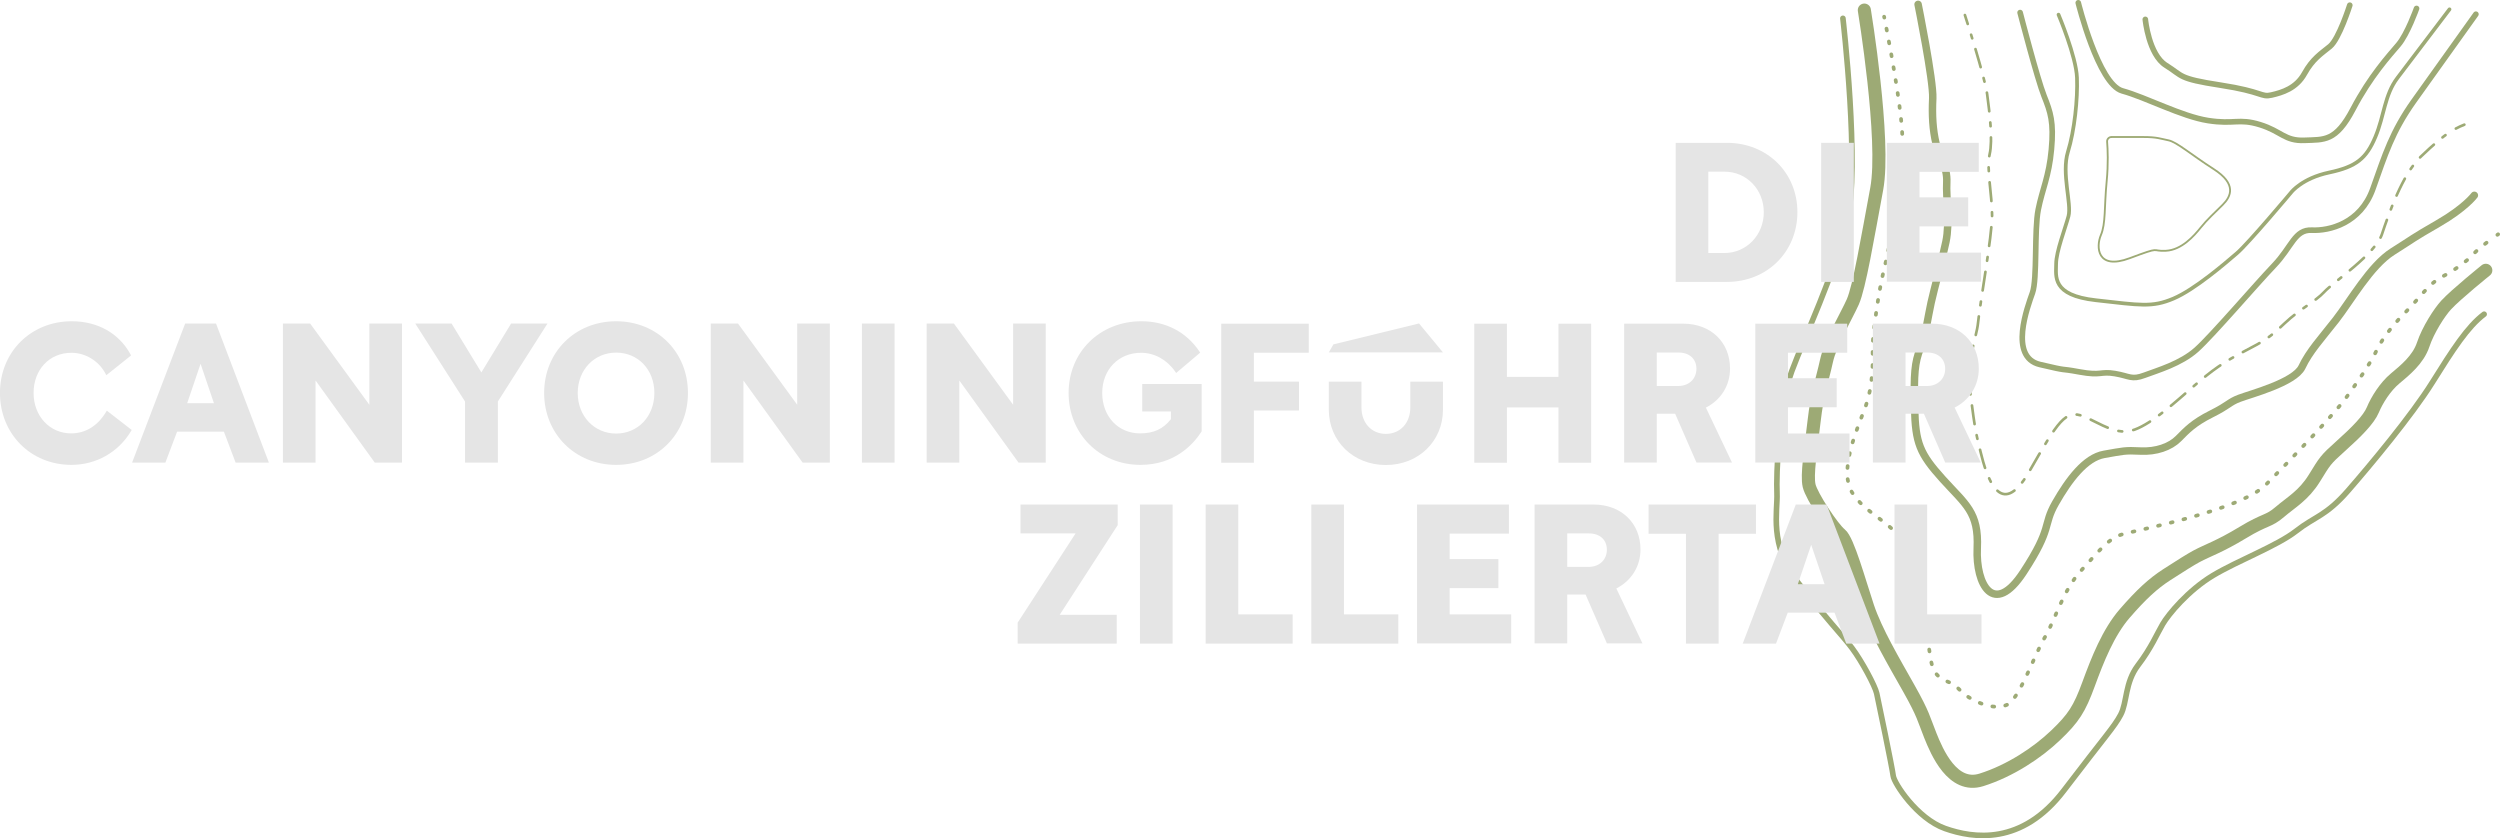 <?xml version="1.0" encoding="UTF-8"?><svg id="Layer_2" xmlns="http://www.w3.org/2000/svg" viewBox="0 0 697.66 233.92"><defs><style>.cls-1{stroke-dasharray:0 0 .52 3.13;}.cls-1,.cls-2,.cls-3,.cls-4,.cls-5,.cls-6,.cls-7,.cls-8,.cls-9{fill:none;stroke:#9daa75;stroke-linecap:round;}.cls-1,.cls-2,.cls-3,.cls-4,.cls-6,.cls-7{stroke-miterlimit:10;}.cls-1,.cls-6{stroke-width:1.04px;}.cls-2{stroke-width:3.66px;}.cls-3{stroke-width:.52px;}.cls-4{stroke-width:1.57px;}.cls-5{stroke-dasharray:0 0 1.05 3.14;}.cls-5,.cls-8,.cls-9{stroke-linejoin:round;stroke-width:.75px;}.cls-7{stroke-width:2.09px;}.cls-10{fill:#e5e5e5;}.cls-9{stroke-dasharray:0 0 0 0 5.24 3.14 1.05 3.14;}</style></defs><g id="Layer_2-2"><path class="cls-4" d="m514.29,5.12s4.83,41.57,1.15,56.75-11.73,31.8-15.41,41.69-4.37,28.98-4.14,34.04c.23,5.06-2.3,14.49,5.75,24.84,8.05,10.35,12.42,14.72,15.18,18.4s6.44,10.58,6.9,12.65,4.37,20.93,4.6,23,6.67,11.96,14.49,14.72,21.39,4.83,33.12-10.58,14.03-17.71,15.87-21.16,1.15-8.97,4.83-13.8,5.29-8.74,6.9-11.5c1.61-2.76,7.13-9.43,14.03-13.57s17.94-8.28,23.23-12.42,8.28-4.14,14.49-11.27c6.21-7.13,17.71-20.93,23.46-30.13,5.75-9.2,9.89-15.64,14.49-19.09"/><path class="cls-2" d="m520.27,2.82s5.98,36.34,3.45,49.91-4.83,27.37-6.67,31.51-6.21,11.27-7.36,16.56-2.53,8.74-3.45,16.79c-.92,8.05-2.07,14.95-1.38,17.94s6.67,11.96,8.74,13.57,5.29,13.34,7.59,20.24,7.36,15.41,11.5,22.77,4.14,8.51,5.98,13.11,6.21,14.95,14.26,12.42,15.64-7.59,20.7-12.42c5.06-4.83,6.67-7.36,9.2-14.26,2.53-6.9,5.52-14.49,10.12-19.78,4.6-5.29,7.82-8.28,11.73-10.81,3.91-2.53,6.67-4.25,8.28-5.12,3.15-1.69,6.44-2.7,12.88-6.61s7.13-2.99,10.35-5.75,6.67-4.6,9.66-9.43,2.99-5.06,7.36-8.97c4.37-3.91,7.82-7.36,8.97-10.12s3.45-6.44,6.21-8.74c2.76-2.3,6.44-5.29,7.82-9.43,1.38-4.14,4.55-9.06,6.44-11.1,2.76-2.99,11.04-9.66,11.04-9.66"/><path class="cls-6" d="m525.79,4.66s.02.09.05.25"/><path class="cls-1" d="m526.45,7.99c1.45,7.5,4.77,25.55,4.4,31.87-.46,8.05-.69,11.04-1.38,15.64-.69,4.6-2.07,13.11-3.68,19.55-1.61,6.44-3.22,18.63-3.22,21.85s.46,10.35-2.3,17.48-6.9,17.25-3.45,23,11.27,8.51,13.8,13.57c2.53,5.06,5.29,17.25,6.9,25.3,1.61,8.05.92,11.04,4.37,13.11s2.07.23,5.29,3.45c3.22,3.22,10.35,5.98,13.57,3.45,3.22-2.53,7.13-13.8,9.89-18.4,2.76-4.6,5.06-13.11,10.12-18.63,5.06-5.52,7.59-8.97,11.5-10.12,3.91-1.15,32.89-6.67,40.02-13.8,7.13-7.13,19.32-20.01,22.31-24.15,2.99-4.14,6.9-9.66,8.74-13.57s5.75-8.28,8.51-11.04c2.76-2.76,6.21-7.59,9.43-9.2,3.22-1.61,7.13-4.37,8.97-6.44,1.2-1.35,3.76-3.28,5.4-4.47"/><path class="cls-6" d="m696.93,65.53c.14-.09.21-.15.21-.15"/><path class="cls-7" d="m535.27,1.22s4.32,21.38,4.09,26.21,0,8.74.92,12.65,3.22,6.44,2.99,10.81.92,11.04-.23,16.56c-1.15,5.52-3.22,12.88-4.14,17.02s-1.38,8.51-2.99,12.65-1.84,7.13-1.61,16.79c.23,9.66,1.38,12.65,7.82,19.78,6.44,7.13,10.12,9.2,9.66,19.32s4.6,19.32,12.88,6.67c8.28-12.65,5.29-12.88,8.97-19.32s8.28-12.65,13.57-13.57,5.75-1.15,10.12-.92c4.37.23,8.28-1.15,10.58-3.45s4.14-4.37,9.2-6.9,4.83-3.22,7.82-4.37,15.41-4.37,17.48-8.74c2.07-4.37,5.29-7.82,9.43-13.11,4.14-5.29,9.66-15.18,15.87-19.09,6.21-3.91,5.06-3.45,12.65-7.82s10.15-7.88,10.15-7.88"/><path class="cls-8" d="m548.33,4.2s.31.96.79,2.48"/><path class="cls-5" d="m550.06,9.69c.24.79.5,1.63.77,2.51"/><path class="cls-9" d="m551.28,13.7c1.43,4.8,2.92,10.11,3.26,12.58.69,5.06,1.61,12.88.69,16.79s.69,11.27.69,17.02-3.45,25.07-3.91,29.9c-.46,4.83-3.45,10.12-2.07,20.47,1.38,10.35,1.15,8.97,2.76,15.64,1.61,6.67,5.52,19.55,13.57,5.52,8.05-14.03,10.12-17.48,15.18-15.41,5.06,2.07,9.2,5.52,14.26,3.68,5.06-1.84,11.5-7.82,16.56-12.19,5.06-4.37,8.28-6.67,14.03-9.66,5.75-2.99,6.9-3.68,11.27-7.82,4.37-4.14,8.51-5.98,11.04-8.74,2.53-2.76,14.26-10.58,16.1-16.1s5.75-16.79,10.81-21.62c3.44-3.28,5.92-5.5,8.45-7.09"/><path class="cls-8" d="m685.34,35.88c.76-.41,1.54-.77,2.37-1.09"/><path class="cls-4" d="m563.74,3.51s4.83,18.63,6.67,23.23c1.84,4.6,2.76,7.36,2.07,14.95s-2.53,11.04-3.68,16.79-.23,19.32-1.61,23.23-6.67,17.94,2.07,20.01c8.74,2.07,4.83.92,11.04,2.07,6.21,1.15,5.75-.23,9.89.46,4.14.69,4.6,1.84,8.28.46,3.68-1.38,10.12-3.22,14.49-7.13s16.56-18.17,21.62-23.46c5.06-5.29,5.75-10.12,10.58-9.89s13.57-1.84,17.02-11.5c3.45-9.66,5.29-15.87,11.5-24.61,6.21-8.74,17.25-24.15,17.25-24.15"/><path class="cls-6" d="m574.46,4.09s4.92,11.62,5.15,17.6c.23,5.98-.69,14.72-2.53,20.7-1.84,5.98,1.08,14.49.16,17.94s-3.45,9.89-3.45,13.34-1.31,8.74,11.11,10.12c12.42,1.38,15.64,2.07,21.62-.46,5.98-2.53,14.49-9.89,17.71-12.65s15.18-17.02,15.18-17.02c0,0,2.99-3.91,10.58-5.52s10.35-3.91,12.88-9.89c2.53-5.98,2.53-11.73,6.21-16.56,3.68-4.83,14.49-19.09,14.49-19.09"/><path class="cls-4" d="m579.97.78s5.62,22.74,12.29,24.58c6.67,1.84,16.56,7.13,23.92,8.28s8.51-.69,14.49,1.15c5.98,1.84,6.9,4.6,12.42,4.37s8.74.46,13.57-8.74c4.83-9.2,10.12-14.95,12.65-17.94s5.06-10.12,5.06-10.12"/><path class="cls-4" d="m598.68,5.41s.94,9.84,5.77,12.83,3.22,3.68,15.18,5.52c11.96,1.84,11.27,3.45,14.26,2.76s6.9-1.84,9.2-5.98c2.3-4.14,4.6-5.52,7.13-7.59s5.52-11.5,5.52-11.5"/><path class="cls-3" d="m589.23,38.24c-.71,0-1.27.6-1.21,1.31.16,1.99.36,6.1-.13,11.11-.69,7.13-.23,11.73-1.61,14.95-1.38,3.22-1.15,9.89,8.05,6.44,9.2-3.45,5.75-1.84,10.12-2.07s7.82-4.14,9.66-6.44,3.91-4.14,6.21-6.44,3.91-5.75-2.53-9.89-10.35-7.59-12.65-8.05-3.22-.92-6.9-.92h-9.01Z"/><polygon class="cls-10" points="340.8 129.13 349.91 129.13 349.91 114.55 362.5 114.55 362.5 106.5 349.91 106.5 349.91 98.43 365.23 98.43 365.23 90.33 340.8 90.33 340.8 129.13"/><polygon class="cls-10" points="420.53 113.7 434.91 113.7 434.91 129.13 444.03 129.13 444.03 90.33 434.91 90.33 434.91 105.17 420.53 105.17 420.53 90.33 411.42 90.33 411.42 129.13 420.53 129.13 420.53 113.7"/><path class="cls-10" d="m462.35,115.45h5.12l5.95,13.63h9.92l-7.29-15.33c4.23-2.16,6.74-6.19,6.74-10.89,0-7.38-5.38-12.54-13.09-12.54h-16.46v38.75h9.11v-13.63Zm0-17.07h6.08c3.02,0,4.98,1.78,4.98,4.54s-2.04,4.8-5.08,4.8h-5.98v-9.34Z"/><polygon class="cls-10" points="515.49 98.43 515.49 90.33 489.84 90.33 489.84 129.08 516.13 129.08 516.13 120.98 498.96 120.98 498.96 113.65 512.55 113.65 512.55 105.55 498.96 105.55 498.96 98.43 515.49 98.43"/><path class="cls-10" d="m531.77,115.45h5.12l5.95,13.63h9.92l-7.29-15.33c4.23-2.16,6.74-6.19,6.74-10.89,0-7.38-5.38-12.54-13.09-12.54h-16.46v38.75h9.11v-13.63Zm0-17.07h6.08c3.02,0,4.98,1.78,4.98,4.54s-2.04,4.8-5.08,4.8h-5.98v-9.34Z"/><path class="cls-10" d="m501.59,59.18c0-11.02-8.46-19.32-19.67-19.32h-14.3v38.81h14.3c11.22,0,19.67-8.38,19.67-19.48Zm-20.31-11.27c6.13,0,10.93,4.97,10.93,11.32s-4.82,11.38-10.98,11.38h-4.5v-22.7h4.56Z"/><rect class="cls-10" x="508.22" y="39.86" width="9.11" height="38.81"/><polygon class="cls-10" points="552.84 70.5 535.66 70.5 535.66 63.18 549.25 63.18 549.25 55.07 535.66 55.07 535.66 47.96 552.2 47.96 552.2 39.86 526.55 39.86 526.55 78.61 552.84 78.61 552.84 70.5"/><polygon class="cls-10" points="284.78 148.85 300.16 148.85 283.99 173.76 283.99 179.61 311.64 179.61 311.64 171.56 295.73 171.56 311.91 146.54 311.91 140.8 284.78 140.8 284.78 148.85"/><rect class="cls-10" x="318.12" y="140.8" width="9.11" height="38.81"/><polygon class="cls-10" points="345.56 140.8 336.45 140.8 336.45 179.61 360.73 179.61 360.73 171.45 345.56 171.45 345.56 140.8"/><polygon class="cls-10" points="375.05 140.8 365.94 140.8 365.94 179.61 390.22 179.61 390.22 171.45 375.05 171.45 375.05 140.8"/><polygon class="cls-10" points="404.55 164.12 418.14 164.12 418.14 156.02 404.55 156.02 404.55 148.91 421.09 148.91 421.09 140.8 395.44 140.8 395.44 179.55 421.72 179.55 421.72 171.45 404.55 171.45 404.55 164.12"/><path class="cls-10" d="m457.8,153.34c0-7.38-5.38-12.54-13.09-12.54h-16.46v38.75h9.11v-13.63h5.12l5.95,13.63h9.92l-7.29-15.33c4.23-2.16,6.74-6.19,6.74-10.89Zm-20.44-4.48h6.08c3.02,0,4.98,1.78,4.98,4.54s-2.04,4.8-5.08,4.8h-5.98v-9.34Z"/><polygon class="cls-10" points="490.03 140.8 460.06 140.8 460.06 148.96 470.49 148.96 470.49 179.61 479.6 179.61 479.6 148.96 490.03 148.96 490.03 140.8"/><path class="cls-10" d="m509.73,140.8h-8.59l-14.81,38.81h9.29l3.27-8.64h13.06l3.27,8.64h9.29l-14.64-38.48-.12-.32Zm-.57,22.22h-7.45l3.73-10.99,3.73,10.99Z"/><polygon class="cls-10" points="537.8 171.45 537.8 140.8 528.69 140.8 528.69 179.61 552.97 179.61 552.97 171.45 537.8 171.45"/><path class="cls-10" d="m386.75,129.77c9.08,0,15.93-6.64,15.93-15.45v-7.81h-9.11v7.17c0,4.36-2.81,7.4-6.82,7.4s-6.82-3.04-6.82-7.4v-7.17h-9.11v7.81c0,8.81,6.85,15.45,15.93,15.45Z"/><polygon class="cls-10" points="402.68 98.35 370.82 98.35 372.11 96.1 396 90.26 402.68 98.35"/><path class="cls-10" d="m29.52,115.08c-2.35,3.83-5.7,5.86-9.69,5.86-5.96,0-10.46-4.85-10.46-11.27s4.34-11.22,10.56-11.22c3.89,0,7.6,2.25,9.46,5.73l.28.53,6.91-5.52-.2-.37c-3.2-5.83-9.15-9.17-16.35-9.17-11.43,0-20.04,8.6-20.04,20.01s8.57,20.07,19.94,20.07c6.88,0,13.08-3.5,16.6-9.36l.23-.38-6.95-5.39-.29.48Z"/><path class="cls-10" d="m51.67,90.29l-14.81,38.81h9.29l3.27-8.64h13.06l3.27,8.64h9.29l-14.76-38.81h-8.59Zm8.02,22.22h-7.45l3.73-10.99,3.73,10.99Z"/><polygon class="cls-10" points="103.07 112.95 86.55 90.29 78.95 90.29 78.95 129.09 88.06 129.09 88.06 106.18 104.58 129.09 112.18 129.09 112.18 90.29 103.07 90.29 103.07 112.95"/><polygon class="cls-10" points="142.63 90.29 134.33 103.93 126.02 90.29 115.88 90.29 129.77 112.04 129.77 129.09 138.94 129.09 138.94 112.04 152.78 90.29 142.63 90.29"/><path class="cls-10" d="m171.94,89.65c-11.46,0-20.09,8.6-20.09,20.01s8.64,20.07,20.09,20.07,20.04-8.63,20.04-20.07-8.62-20.01-20.04-20.01Zm0,31.34c-6.11,0-10.72-4.87-10.72-11.32s4.61-11.27,10.72-11.27,10.67,4.74,10.67,11.27-4.59,11.32-10.67,11.32Z"/><polygon class="cls-10" points="222.47 112.95 205.95 90.29 198.35 90.29 198.35 129.09 207.46 129.09 207.46 106.18 223.98 129.09 231.58 129.09 231.58 90.29 222.47 90.29 222.47 112.95"/><rect class="cls-10" x="240.53" y="90.29" width="9.11" height="38.81"/><polygon class="cls-10" points="282.72 112.95 266.35 90.49 266.2 90.29 258.6 90.29 258.6 129.09 267.71 129.09 267.71 106.18 284.23 129.09 291.83 129.09 291.83 90.29 282.72 90.29 282.72 112.95"/><path class="cls-10" d="m318.75,114.83h8.01v2.14c-2.15,2.74-4.81,3.97-8.61,3.97-6.12,0-10.56-4.74-10.56-11.27s4.55-11.22,10.83-11.22c3.72,0,7.18,1.89,9.49,5.19l.31.45,6.71-5.68-.25-.37c-3.64-5.41-9.38-8.39-16.16-8.39-11.58,0-20.31,8.6-20.31,20.01s8.62,20.07,20.04,20.07c9.62,0,14.79-5.79,17.01-9.24l.08-.12v-13.21h-16.59v7.68Z"/></g></svg>